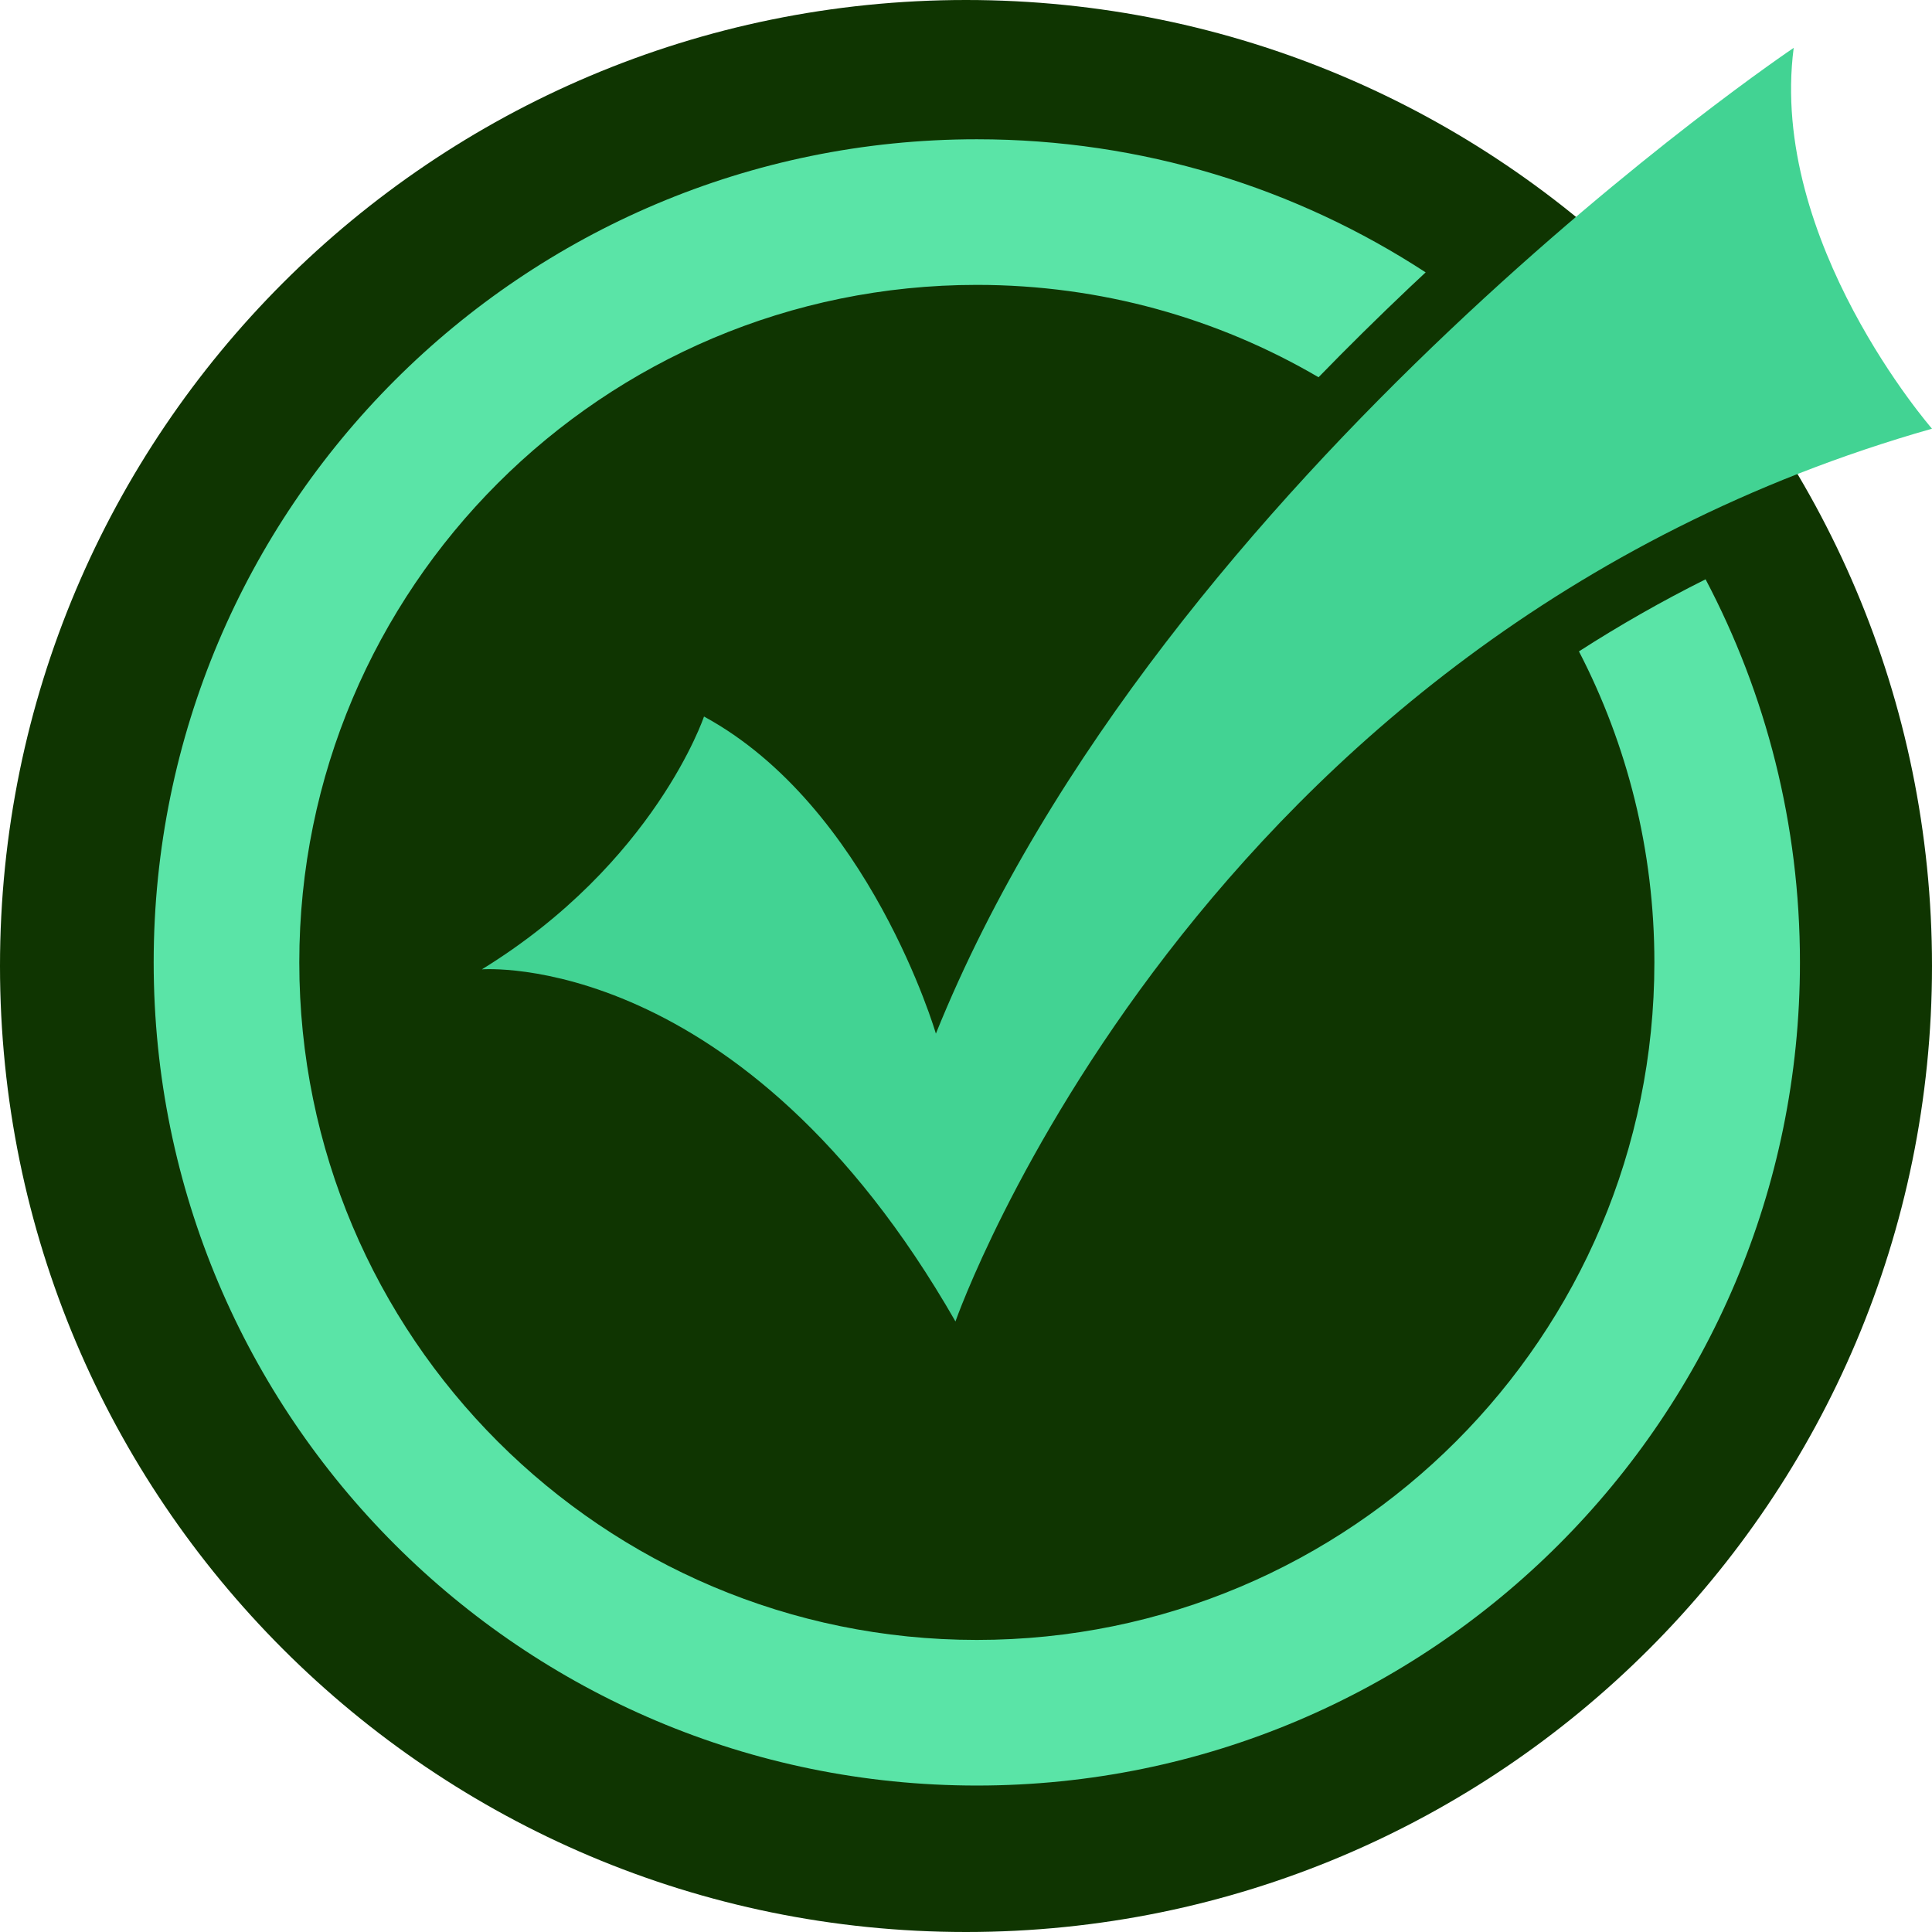 <svg xmlns="http://www.w3.org/2000/svg" width="46" height="46" viewBox="0 0 46 46" fill="none"><g clip-path="url(#clip0_2405_7278)"><path d="M23 46C35.703 46 46 35.703 46 23C46 10.297 35.703 0 23 0C10.297 0 0 10.297 0 23C0 35.703 10.297 46 23 46Z" fill="#0F3501"></path><path d="M40.609 13.793C39.574 14.31 38.568 14.883 37.594 15.509C38.742 17.727 39.39 20.245 39.39 22.914C39.39 31.824 32.168 39.046 23.258 39.046C14.348 39.046 7.126 31.824 7.126 22.914C7.126 14.005 14.348 6.783 23.258 6.783C26.225 6.783 29.006 7.584 31.394 8.982C32.091 8.265 32.813 7.553 33.559 6.846C33.688 6.724 33.817 6.604 33.944 6.485C30.871 4.481 27.2 3.316 23.258 3.316C12.434 3.316 3.659 12.09 3.659 22.914C3.659 33.738 12.434 42.513 23.258 42.513C34.081 42.513 42.856 33.738 42.856 22.914C42.856 19.621 42.044 16.517 40.609 13.793Z" fill="#5AE4A7"></path><path d="M16.762 17.06C16.762 17.06 15.594 20.546 11.473 23.08C11.473 23.08 17.66 22.581 22.749 31.463C22.749 31.463 28.437 15.197 46 10.207C46 10.207 42.108 5.743 42.707 1.14C42.707 1.14 27.684 11.239 22.283 24.61C22.283 24.61 20.703 19.205 16.762 17.06Z" fill="#42D393"></path></g><defs><clipPath id="clip0_2405_7278"><rect width="46" height="46" fill="white"></rect></clipPath></defs></svg>